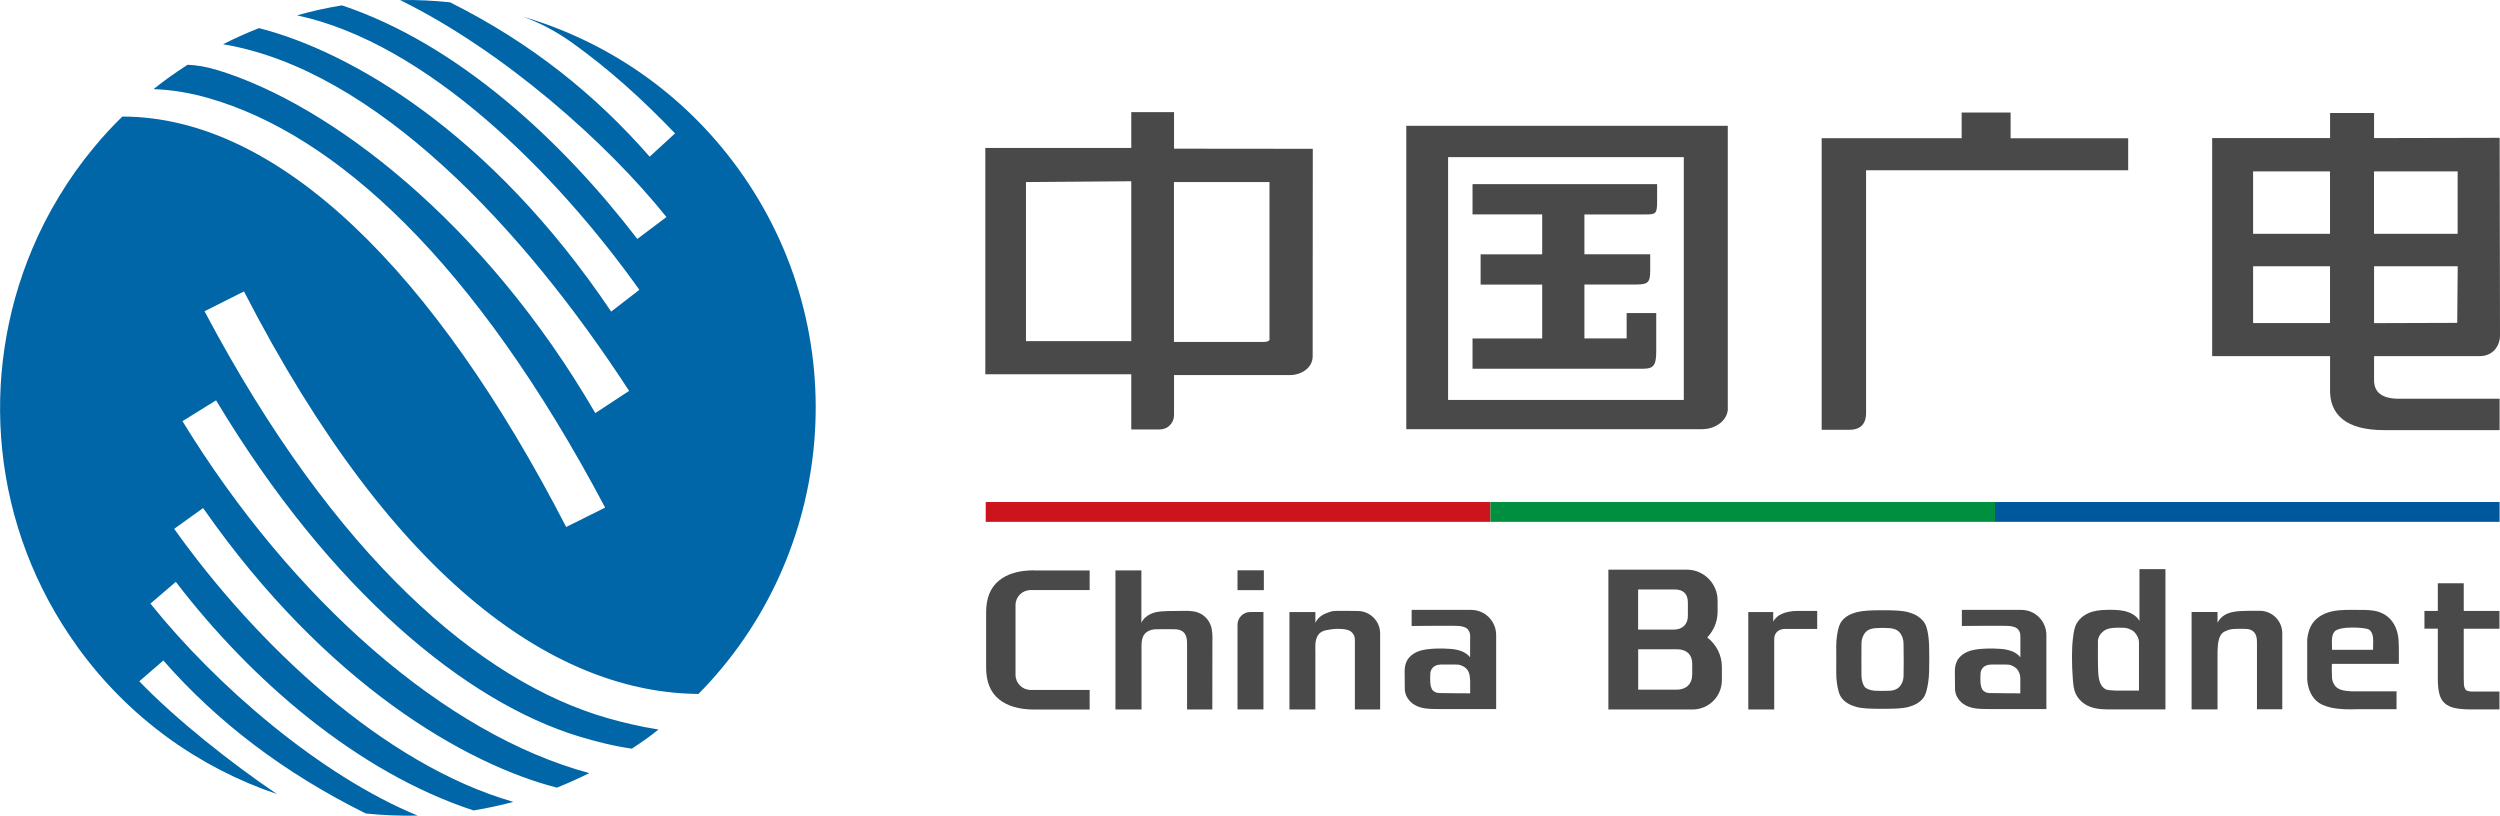 <?xml version="1.0" encoding="UTF-8"?>
<svg id="_图层_2" data-name="图层 2" xmlns="http://www.w3.org/2000/svg" viewBox="0 0 368.26 120.16">
  <defs>
    <style>
      .cls-1 {
        fill: #cb141c;
      }

      .cls-2 {
        fill: #0066a8;
      }

      .cls-3 {
        fill: #494949;
      }

      .cls-4 {
        fill: #00589c;
      }

      .cls-5 {
        fill: #008f3e;
      }
    </style>
  </defs>
  <g id="_图层_1-2" data-name="图层 1">
    <path class="cls-2" d="M4.73,36.7c1.13-2.67,2.45-5.27,3.96-7.77-1.52,2.5-2.84,5.1-3.96,7.77"/>
    <path class="cls-2" d="M13.82,21.73c1.27-1.52,2.62-3,4.05-4.41-1.43,1.41-2.79,2.88-4.05,4.41"/>
    <path class="cls-2" d="M11.4,95.28c7.6,10.52,17.98,17.82,29.4,21.69-6.75-4.56-14.9-11.02-20.28-16.61l3.54-3.07c7.93,9.06,17.79,16.57,29.82,22.54,2.54,.26,5.09,.37,7.64,.31-14.28-5.87-29.66-19.12-39.36-31.23l3.74-3.2c11,14.38,26.72,28.06,43.85,33.67,1.97-.32,3.93-.74,5.87-1.26-19.18-5.5-37.93-23.32-49.96-40.22l4.26-3.06c18.15,26.01,38.78,37.76,52.11,41.18,1.62-.64,3.21-1.36,4.78-2.14-21.21-5.69-43.81-25.53-59.93-51.84l4.95-3.07c16.92,28.2,36.89,44.46,53.43,49.5,2.55,.77,5.19,1.44,7.82,1.81,.74-.49,1.48-.99,2.21-1.51,.59-.42,1.15-.87,1.71-1.31-2.62-.41-5.2-1.02-7.51-1.68-18.68-5.35-40.11-23.59-59.36-59.93l5.81-2.92c22.5,43.68,46.51,59.13,66.95,59.29,20.24-20.51,23.32-53.22,5.88-77.34-8.15-11.27-19.49-18.87-31.89-22.47,.01,0,.03,0,.04,.01,2.61,.92,5.06,2.24,7.31,3.84,5.6,4.01,10.37,8.35,15.21,13.39l-3.74,3.43C87.78,14.02,78.28,6.33,66.29,.34,63.85,.09,61.4-.04,58.94,.01c0,.01,0,0,0,0,15.23,7.49,30.49,21.05,39.23,31.96l-4.29,3.23C82.86,20.82,67.47,6.49,50.37,.79c-2.22,.36-4.43,.85-6.62,1.47,19.12,4.08,38.21,23.27,50.43,40.43l-4.15,3.21C72.15,19.31,51.49,7.56,38.16,4.14c-1.79,.7-3.56,1.49-5.3,2.38,22.32,3.71,44.24,27.09,59.81,51.06l-4.98,3.27C71.33,32.69,48.56,15.35,32.02,10.32c-1.68-.51-3.1-.73-4.39-.78-.92,.6-1.84,1.21-2.74,1.86-.78,.56-1.53,1.14-2.27,1.73,2.66,.09,5.33,.53,8.1,1.32,18.69,5.36,39.18,23.97,58.42,60.32l-5.74,2.86C64.05,40.11,41.14,17.19,18.03,17.17c0,0,0,0-.01,0-1.49,1.45-2.88,2.97-4.19,4.55-1.9,2.29-3.61,4.69-5.12,7.2-1.52,2.5-2.84,5.1-3.97,7.77-7.88,18.7-6.09,40.94,6.67,58.59"/>
    <rect class="cls-1" x="145.2" y="73.95" width="74.35" height="2.92"/>
    <rect class="cls-5" x="219.55" y="73.95" width="74.32" height="2.92"/>
    <rect class="cls-4" x="293.87" y="73.95" width="74.33" height="2.92"/>
    <path class="cls-3" d="M349.71,55.9v-3.44h15.56c1.96,0,2.99-1.53,2.99-3.04l-.05-29.12-18.5,.04v-3.7h-6.48v3.7h-17.37V52.46h17.37v4.75c-.08,1.99,.55,3.51,1.85,4.55,1.33,1.07,3.39,1.6,6.14,1.6h16.98v-4.62h-14.78c-3.33,0-3.72-1.63-3.72-2.85m0-30.64h12.32v9.19h-12.32v-9.19Zm0,13.97h12.33l-.07,8.34-12.25,.04v-8.37Zm-6.48,8.37h-11.33v-8.37h11.33v8.37Zm0-13.15h-11.33v-9.19h11.33v9.19Z"/>
    <path class="cls-3" d="M227.17,37.46h-9.07v4.46h9.07v7.94h-10.26v4.46h25.06c1.74,0,2-.61,2-2.72v-5.48h-4.36v3.73h-6.22v-7.94h7.66c1.68,0,2.03-.32,2.03-1.96v-2.5h-9.69v-5.86h8.94c1.59,0,1.77-.08,1.77-1.94v-2.53h-27.19v4.46h10.26v5.86Z"/>
    <path class="cls-3" d="M172.93,16.52h-6.29v5.27h-21.5V55.13h21.5v8.13h4.2c1.16,0,2.1-.94,2.1-2.1v-5.91s17.06,0,17.06,0c1.65,0,3.36-1.03,3.36-2.76l.02-30.57-20.44-.02v-5.39Zm-6.29,33.73h-15.51V26.82l15.51-.12v23.55Zm20.36-23.43v23.26s-.07,.08-.07,.08c-.05,.05-.26,.21-.76,.21h-13.24V26.82h14.07Z"/>
    <path class="cls-3" d="M254.51,60.15V18.53h-47.36V63.22h43.57c2.08,0,3.8-1.37,3.8-3.06m-6.49-1.25h-34.72s0-35.76,0-35.76h34.72V58.91Z"/>
    <path class="cls-3" d="M296.18,16.58h-7.22v3.78s-20.62,0-20.62,0V63.31h4.11c2.59,0,2.43-2.25,2.43-2.69V25.08h38.61v-4.71h-17.32v-3.78Z"/>
    <path class="cls-3" d="M251.49,93.89c.94-.99,1.52-2.32,1.52-3.79v-1.64c0-2.52-2.04-4.55-4.55-4.55h-11.54v20.6h12.4c2.39,0,4.32-1.93,4.32-4.32v-1.95c0-1.77-.85-3.33-2.15-4.34m-10.19-7.07h5.41c1.24,0,1.92,.67,1.92,1.91v1.98c0,1.24-.81,2.02-2.05,2.02h-5.28v-5.9Zm7.96,12.57c0,1.36-.9,2.19-2.26,2.19h-5.69v-5.95h5.72c1.36,0,2.24,.76,2.24,2.12v1.63Z"/>
    <path class="cls-3" d="M152.36,84.01c-2.26,0-4,.51-5.24,1.54-1.24,1.03-1.86,2.57-1.86,4.64v8.15c0,2.07,.62,3.61,1.86,4.64,1.24,1.02,2.99,1.54,5.24,1.54h8.15v-2.89h-8.69c-1.23,0-2.23-1-2.23-2.23v-10.26c0-1.23,1-2.22,2.23-2.22h8.69v-2.89h-8.15Z"/>
    <path class="cls-3" d="M196.55,89.99c-.46,.05-.88,.21-1.27,.37-.39,.15-.74,.39-1.05,.7-.18,.18-.33,.41-.47,.67v-1.57h-3.82v14.35h3.82v-8.39c0-.92-.11-1.85,.45-2.64,.24-.34,.68-.56,1.12-.65,.44-.09,1.03-.18,1.69-.2,.45,.01,1,.03,1.31,.12,.35,.1,.55,.13,.82,.42,.2,.21,.43,.47,.43,1.13,0,.77,0,.6,0,1.11v9.1h3.72s0-10.28,0-11.2c0-1.83-1.49-3.31-3.32-3.31-.53,0-2.96-.05-3.42,0"/>
    <path class="cls-3" d="M330.89,89.99c-.51,0-.99,.02-1.45,.07-.46,.05-.88,.15-1.27,.3-.39,.15-.74,.39-1.05,.7-.18,.18-.33,.41-.47,.66v-1.57h-3.82v14.35h3.82v-7.9c0-.92-.02-2.36,.54-3.15,.24-.34,.56-.46,1.02-.64,.42-.16,1.03-.18,1.69-.19,.45,.01,1.1,0,1.4,.08,.36,.1,.55,.23,.75,.45,.19,.22,.29,.46,.36,.81,.07,.36,.05,.92,.05,1.42v9.1h3.73s0-10.28,0-11.2c0-1.83-1.49-3.31-3.32-3.31-.53,0-1.06,0-1.59,0h-.38Z"/>
    <path class="cls-3" d="M283.22,91.41c-.48-.56-1.17-.97-2.08-1.22-.91-.25-2.11-.3-3.64-.3h-.38c-1.53,0-2.76,.06-3.68,.3-.91,.25-1.61,.65-2.08,1.22-.47,.57-.62,1.32-.77,2.27-.15,.95-.1,2.09-.1,3.47s-.05,2.57,.1,3.51c.15,.94,.3,1.69,.77,2.25,.48,.57,1.17,.97,2.08,1.22,.91,.25,2.13,.28,3.66,.28h.39c1.52,0,2.74-.03,3.66-.28,.91-.25,1.61-.65,2.08-1.22,.48-.56,.65-1.45,.8-2.39,.15-.94,.16-2.11,.16-3.5s-.01-2.54-.16-3.49c-.15-.95-.32-1.57-.8-2.13m-7.58,10.27c-.45-.13-.81-.23-1.04-.58-.23-.35-.4-.95-.41-1.55-.02-.72,0-4.03,0-4.73,0-.62,.2-1.11,.43-1.46,.23-.36,.57-.6,1.02-.72,.41-.11,.95-.12,1.63-.14,.68,.01,1.27,.02,1.67,.14,.45,.13,.79,.37,1.02,.72,.23,.35,.42,.84,.43,1.46,.04,1.54,.02,4.17,0,4.8-.02,.6-.2,1-.43,1.34-.23,.35-.57,.58-1.02,.71-.41,.12-1,.1-1.68,.11-.68,0-1.21,0-1.62-.11"/>
    <path class="cls-3" d="M178.6,94.35c0-.78,0-1.59-.29-2.32-.33-.85-1.05-1.54-1.92-1.83-.79-.27-1.67-.22-2.51-.21-.91,.01-2.73-.02-3.62,.19s-1.76,.73-2.13,1.56c0-2.57,0-5.15,0-7.72h-3.82v20.49s3.84,0,3.84,0c0,0,0-5.76,0-8.65,0-.86-.07-1.93,.53-2.55,.36-.37,.99-.63,1.71-.62,.82,.01,2-.02,2.71,0,.39,.01,.88,.13,1.18,.38,.62,.51,.58,1.45,.58,2.25,0,3.06,0,6.13,0,9.19h3.72s.01-9.92,.01-10.15"/>
    <path class="cls-3" d="M182.29,92.03v12.47h3.82v-14.35h-1.94c-1.04,0-1.88,.84-1.88,1.88"/>
    <rect class="cls-3" x="182.29" y="84.01" width="3.88" height="2.92"/>
    <path class="cls-3" d="M267.67,89.99h-2.95c-.82,.01-1.57,.15-2.24,.43-.53,.22-.96,.6-1.28,1.13v-1.39h-3.67v14.35h3.82v-10.39c0-.92,.68-1.48,1.6-1.48h4.73v-2.64Z"/>
    <path class="cls-3" d="M368.18,92.61v-2.62h-5.26v-4.07h-3.82v4.07h-1.97v2.62h1.97v7.38c0,.91,.08,1.66,.23,2.24,.15,.58,.42,1.04,.81,1.38,.38,.34,.89,.57,1.52,.7,.63,.13,1.42,.19,2.36,.19h4.16v-2.63h-4.02s-.37,0-.66-.1c-.2-.06-.27-.11-.37-.28-.1-.16-.16-.36-.18-.6-.02-.24-.03-.6-.03-.92v-7.35h5.26Z"/>
    <path class="cls-3" d="M318.97,83.84h-3.82v7.62c-.14-.24-.3-.45-.5-.62-.31-.27-.66-.48-1.04-.63-.38-.15-.79-.25-1.23-.3-.44-.06-.88-.08-1.31-.08h-.51c-1.24,0-2.22,.16-2.94,.49-.72,.33-1.27,.79-1.65,1.39-.38,.6-.49,1.32-.6,2.17-.11,.85-.16,1.8-.16,2.86s.04,2.11,.11,3.06c.07,.95,.12,1.77,.48,2.47,.36,.7,.9,1.25,1.64,1.64,.74,.39,1.77,.59,3.1,.59h8.44v-20.65Zm-8.77,17.71c-.42-.23-.66-.52-.84-.96-.18-.44-.26-1.03-.29-1.67-.03-.64-.04-1.37-.04-2.19,0-.89-.01-1.09,0-2.21,0-.57,.24-.96,.5-1.25,.29-.32,.67-.56,1.07-.66,.34-.1,.78-.14,1.28-.15,.66,.01,1.21-.02,1.62,.13,.44,.17,.82,.36,1.05,.69,.24,.34,.53,.72,.53,1.38,0,.37,0,7.07,0,7.07h-3.39c-.83-.03-1.35-.1-1.5-.18"/>
    <path class="cls-3" d="M353.36,97.81c-.01-.24,.04-2.66-.05-3.63-.2-2.22-1.42-3.87-3.68-4.23-.83-.13-1.67-.11-2.5-.11-1.17,0-2.35-.04-3.49,.19s-2.27,.78-2.95,1.73c-.5,.7-.73,1.51-.83,2.42v5.92c.09,1.13,.45,2.26,1.26,3.05,.61,.6,1.45,.91,2.29,1.09,1.24,.27,2.52,.27,3.8,.23h5.81v-2.63h-5.81c-.56,.02-1.12,0-1.67-.08-.47-.07-.95-.18-1.32-.48-.4-.32-.62-.81-.7-1.31-.03-.17-.06-2.18-.01-2.18,3.29,0,6.58,0,9.87,0m-9.86-3.8c.05-.41,.17-.73,.38-.97,.21-.24,.62-.36,1.03-.45,.39-.08,.93-.13,1.61-.13,.59,0,1.09,.03,1.46,.08,.42,.06,.83,.09,1.07,.3s.39,.53,.47,.96c.07,.43,.02,1.22,.02,1.94h-6.04c0-.64-.05-1.31,0-1.72"/>
    <path class="cls-3" d="M216.68,89.84s-8.54,0-8.74,0v2.37c.25-.02,5.69-.03,5.94-.03,.61,.01,1.17,.01,1.54,.11,.41,.11,.69,.24,.87,.51,.26,.38,.27,.63,.27,1.04,0,.21,0,1.5-.01,3-.09-.12-.17-.23-.28-.32-.3-.26-.62-.46-.99-.6-.36-.14-.75-.23-1.17-.29-.42-.05-.83-.08-1.25-.08h-.07v-.02c-.5,0-.65,0-.67,0-.88,0-1.78,.07-2.43,.2-.67,.13-1.22,.37-1.67,.71-.34,.26-.65,.6-.83,1-.22,.49-.28,.96-.28,1.48,0,.84,0,1.67,.02,2.51,0,.41,.1,.88,.32,1.25,.22,.38,.51,.73,.88,.99,.46,.33,1.02,.55,1.68,.66,.66,.11,1.54,.12,2.36,.12h8.22v-10.9c0-2.04-1.62-3.71-3.69-3.71m-4.7,12.25c-.4-.04-.53-.09-.77-.25-.25-.15-.33-.35-.44-.68-.1-.29-.12-.74-.12-1.25s0-.95,.16-1.24c.16-.28,.32-.47,.61-.6,.28-.13,.43-.16,.81-.18,.07,0-.1,0,.02,0h2.15c.27,0,.55,.02,.75,.1,.42,.16,.75,.35,.98,.68,.22,.32,.36,.7,.38,1.27,0,.03,.02,.24,.03,.43,0,1.02,0,1.76,0,1.76,0,0-4.35-.02-4.54-.04"/>
    <path class="cls-3" d="M212.11,95.54s.03,0,.04,0c-.02,0-.06,0-.04,0"/>
    <path class="cls-3" d="M297.73,89.84s-8.54,0-8.74,0v2.37c.25-.02,5.69-.03,5.94-.03,.61,.01,1.17,.01,1.54,.11,.41,.11,.69,.24,.87,.51,.26,.38,.27,.63,.27,1.04,0,.21,0,1.5,0,3-.09-.12-.17-.23-.28-.32-.3-.26-.62-.46-.99-.6-.36-.14-.75-.23-1.17-.29-.42-.05-.83-.08-1.25-.08h-.07v-.02c-.5,0-.65,0-.68,0-.88,0-1.78,.07-2.43,.2-.67,.13-1.22,.37-1.67,.71-.34,.26-.65,.6-.83,1-.22,.49-.28,.96-.28,1.48,0,.84,0,1.67,.02,2.51,0,.41,.1,.88,.32,1.25,.22,.38,.51,.73,.88,.99,.46,.33,1.02,.55,1.68,.66,.66,.11,1.54,.12,2.36,.12h8.22v-10.9c0-2.04-1.62-3.71-3.69-3.71m-4.7,12.25c-.4-.04-.53-.09-.77-.25-.25-.15-.33-.35-.44-.68-.1-.29-.12-.74-.12-1.25s0-.95,.16-1.24c.16-.28,.32-.47,.61-.6,.28-.13,.43-.16,.81-.18,.07,0-.1,0,.02,0h2.15c.27,0,.55,.02,.75,.1,.42,.16,.75,.35,.98,.68,.22,.32,.38,.66,.4,1.23,0,.03-.01,.24,0,.43,0,1.03,0,1.8,0,1.8,0,0-4.35-.02-4.54-.04"/>
    <path class="cls-3" d="M293.16,95.54s.03,0,.04,0c-.02,0-.06,0-.04,0"/>
  </g>
</svg>